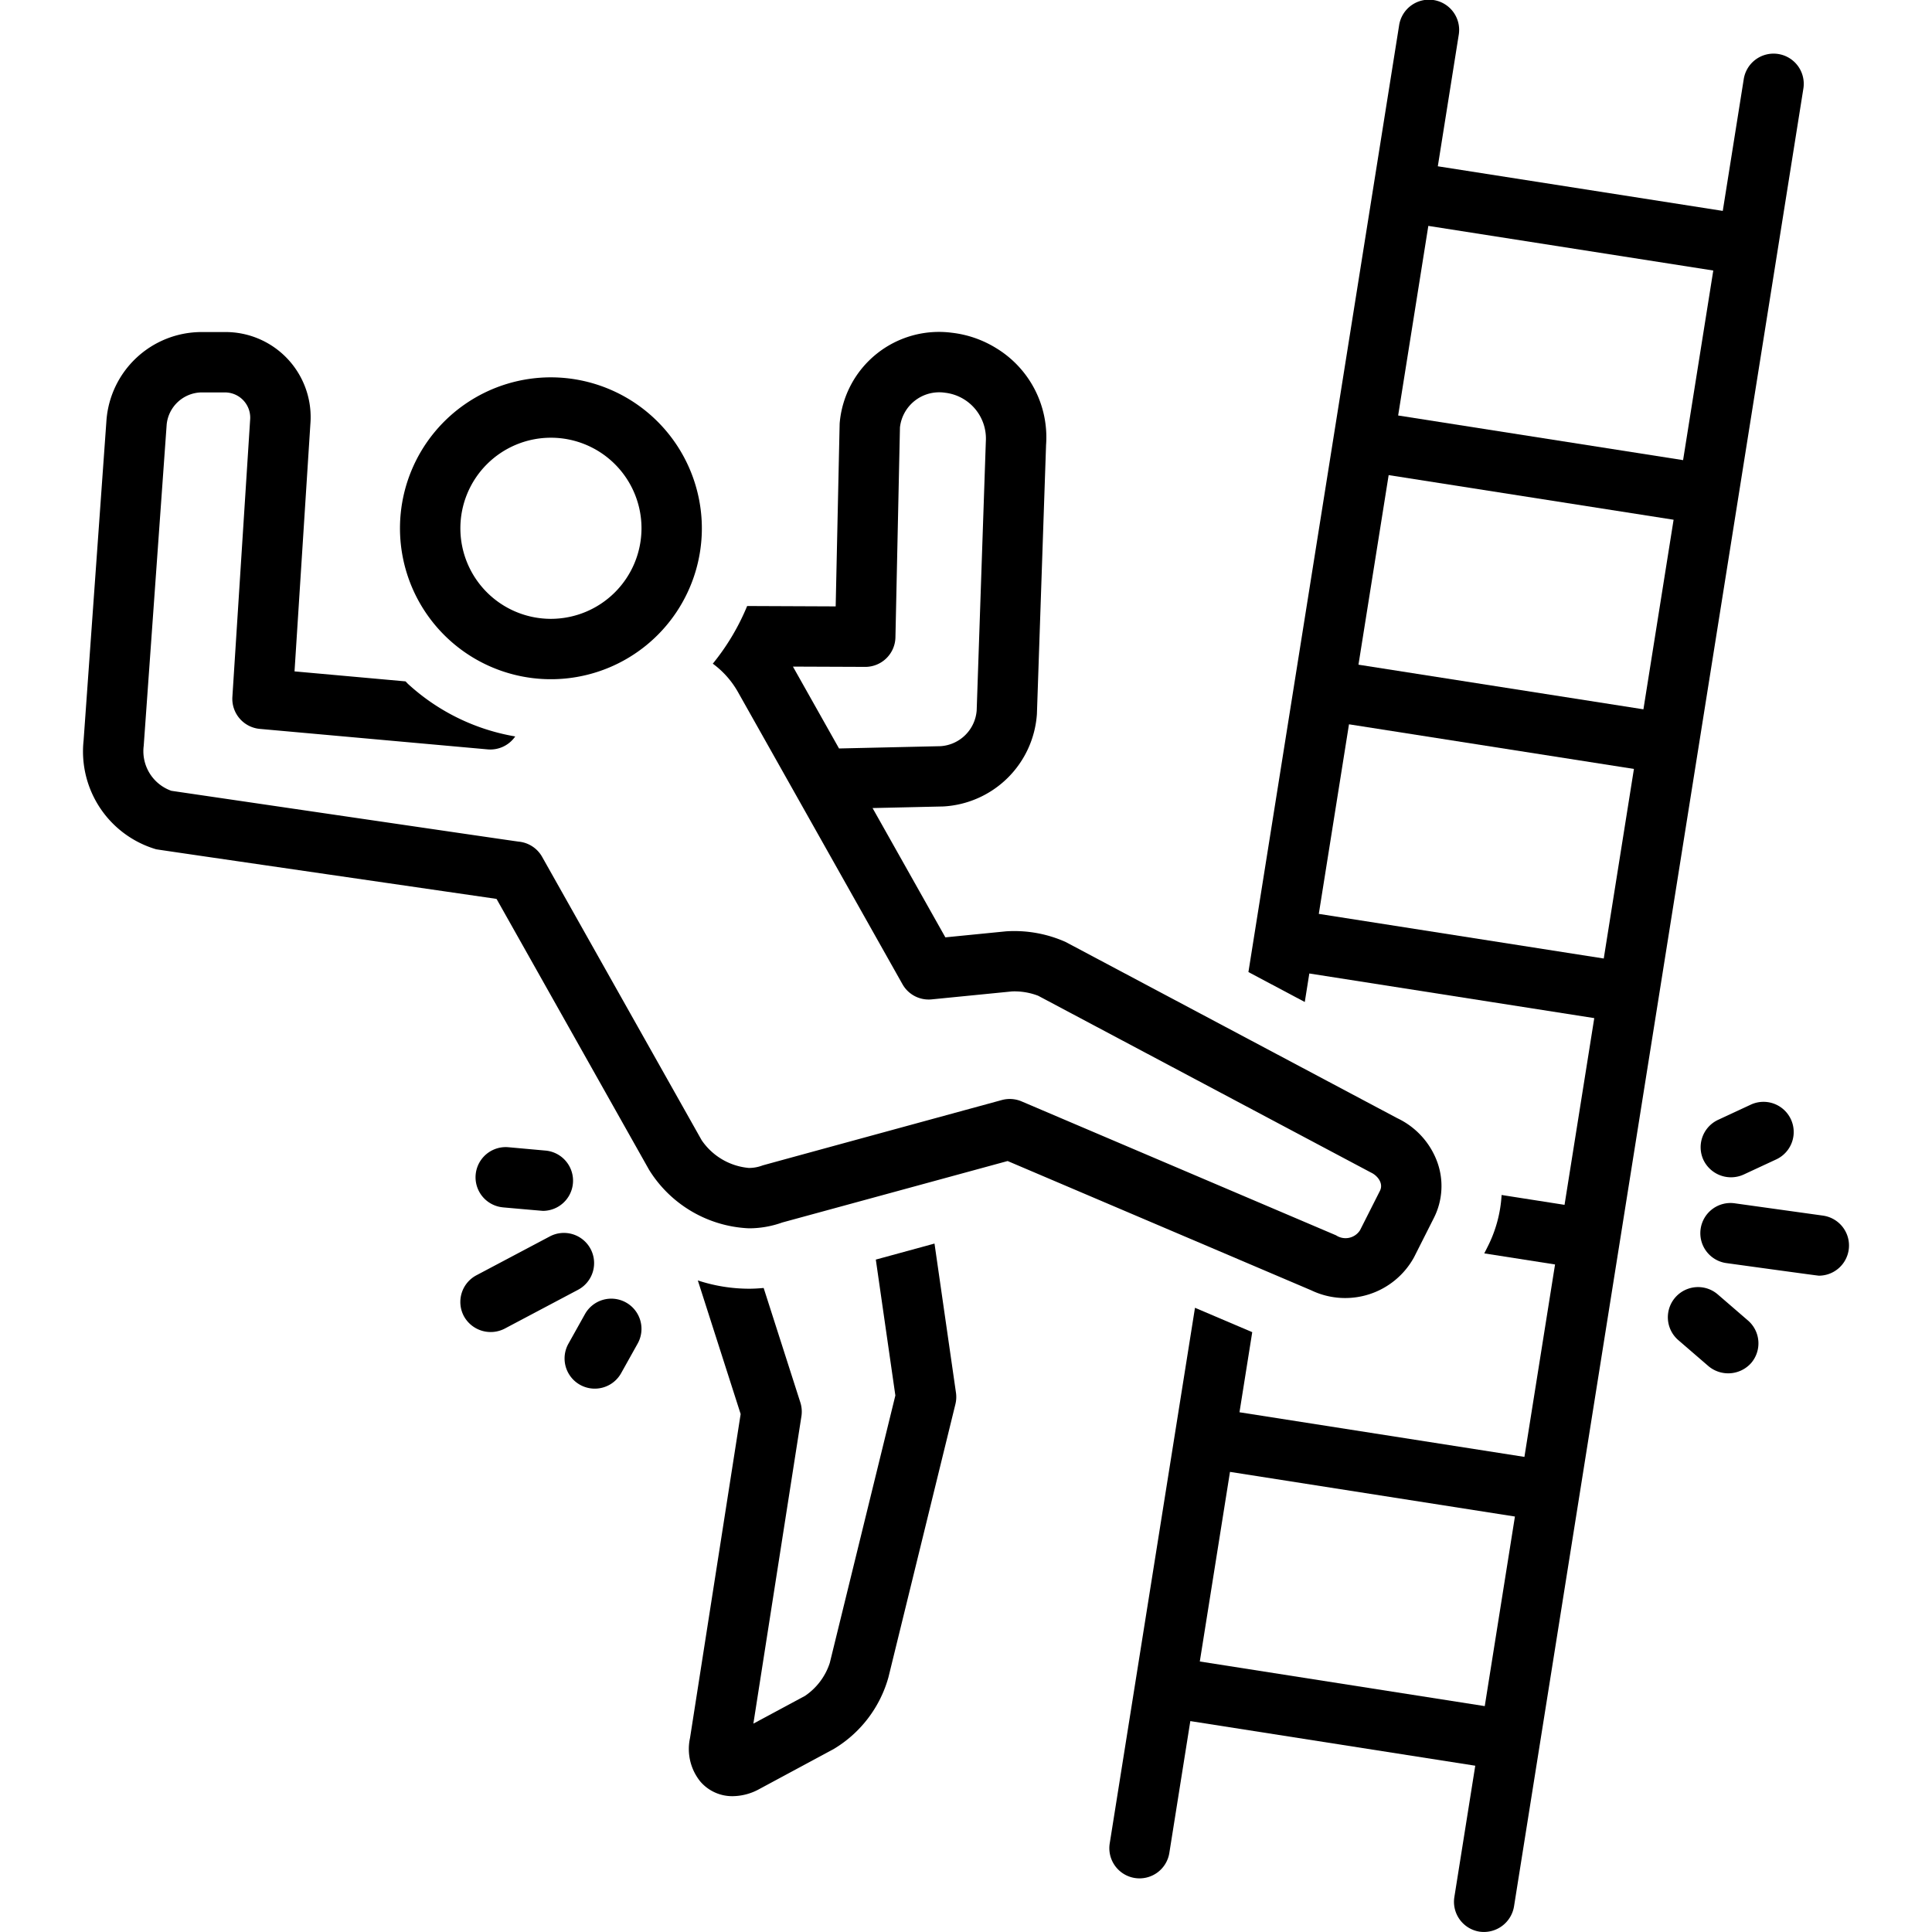 <?xml version="1.0" encoding="UTF-8"?> <svg xmlns="http://www.w3.org/2000/svg" id="Layer_1" viewBox="0 0 128 128" data-name="Layer 1"><path d="m119.475 5.889a2 2 0 1 0 -3.95-.629l-1.387 8.713-18.879-2.956 1.385-8.702a2 2 0 1 0 -3.95-.629l-9.983 62.715 3.734 1.984.301-1.889 18.878 2.957-1.969 12.371-4.17-.653a8.654 8.654 0 0 1 -.92 3.417l-.228.452 4.689.734-2.029 12.749-18.878-2.957.845-5.307-3.793-1.615-5.646 35.467a2 2 0 1 0 3.95.629l1.387-8.713 18.878 2.956-1.385 8.702a2.001 2.001 0 0 0 1.661 2.291 2.023 2.023 0 0 0 2.29-1.662zm-27.473 25.588 18.878 2.957-1.999 12.56-18.879-2.957zm19.507-.992-18.878-2.958 1.999-12.561 18.879 2.957zm-22.135 17.502 18.878 2.957-1.999 12.56-18.879-2.957zm-7.884 49.529 18.878 2.958-1.999 12.561-18.879-2.957z"></path><path d="m61.913 82.389-3.888 1.062 1.295 9.003-4.343 17.713a4.201 4.201 0 0 1 -1.647 2.192l-3.417 1.836 3.183-20.361a2.002 2.002 0 0 0 -.071-.918l-2.431-7.585c-.324.03-.649.05-.976.05a10.894 10.894 0 0 1 -3.385-.549l2.837 8.852-3.354 21.461a3.428 3.428 0 0 0 .679 2.882 2.784 2.784 0 0 0 2.155.974 3.733 3.733 0 0 0 1.774-.481l4.904-2.639a8.056 8.056 0 0 0 3.634-4.761l4.436-18.089a2.007 2.007 0 0 0 .037-.763z"></path><path d="m120.776 80.537-5.811-.81a2 2 0 1 0 -.552 3.961s5.998.829 6.09.829a1.999 1.999 0 0 0 .274-3.979z"></path><path d="m115.994 73.186-2.166 1.007a2 2 0 0 0 -.97 2.656 2.024 2.024 0 0 0 2.657.971l2.166-1.007a2 2 0 0 0 -1.687-3.627z"></path><path d="m113.807 85.759a2 2 0 1 0 -2.614 3.028l2.001 1.727a2.035 2.035 0 0 0 2.821-.206 2 2 0 0 0 -.207-2.821z"></path><path d="m39.129 82.749a1.999 1.999 0 0 0 -2.704-.832l-4.862 2.574a2 2 0 0 0 -.832 2.703 2.023 2.023 0 0 0 2.704.832l4.862-2.574a2 2 0 0 0 .832-2.703z"></path><path d="m41.475 86.294a1.999 1.999 0 0 0 -2.721.771l-1.095 1.96a2 2 0 0 0 3.492 1.952l1.095-1.961a2 2 0 0 0 -.771-2.722z"></path><path d="m33.327 79.992s2.589.231 2.65.231a2.001 2.001 0 0 0 .177-3.993l-2.468-.223a2 2 0 0 0 -.359 3.984z"></path><path d="m86.893 85.496a5.201 5.201 0 0 0 6.788-2.195l1.315-2.604a4.682 4.682 0 0 0 .239-3.676 5.176 5.176 0 0 0 -2.659-2.937l-21.978-11.677a8.356 8.356 0 0 0 -3.943-.704l-4.022.399-4.823-8.566 4.681-.106a6.579 6.579 0 0 0 6.207-6.126l.607-17.831a6.907 6.907 0 0 0 -3.325-6.42 7.12 7.12 0 0 0 -2.913-1.007 6.602 6.602 0 0 0 -7.437 6.005c-.003.037-.264 12.124-.264 12.124l-5.865-.025a15.283 15.283 0 0 1 -2.276 3.82 5.956 5.956 0 0 1 1.66 1.867l10.904 19.365a1.991 1.991 0 0 0 1.94 1.009l5.321-.527a4.375 4.375 0 0 1 1.733.288s22.018 11.698 22.05 11.713c.435.203.841.717.592 1.209l-1.317 2.607a1.137 1.137 0 0 1 -1.589.343l-20.834-8.873a2.006 2.006 0 0 0 -1.31-.091s-15.796 4.311-15.854 4.333a2.54 2.54 0 0 1 -.904.167 4.237 4.237 0 0 1 -3.133-1.843l-10.566-18.767a1.999 1.999 0 0 0 -1.557-1.01c-.227-.021-23.008-3.367-23.008-3.367a2.783 2.783 0 0 1 -1.832-2.976l1.522-21.298a2.361 2.361 0 0 1 2.277-2.12h1.572a1.673 1.673 0 0 1 1.678 1.837l-1.174 18.335a2.001 2.001 0 0 0 1.817 2.12l15.121 1.36a2.008 2.008 0 0 0 1.802-.86 13.969 13.969 0 0 1 -7.093-3.469c-.062-.058-.115-.121-.176-.179l-7.354-.662 1.049-16.374a5.638 5.638 0 0 0 -5.669-6.108h-1.572a6.326 6.326 0 0 0 -6.266 5.821l-1.517 21.244a6.755 6.755 0 0 0 4.807 7.203c.091.026 22.503 3.28 22.503 3.28.018.005.035.01.053.014l10.1 17.938a8.207 8.207 0 0 0 6.618 3.88 6.546 6.546 0 0 0 2.212-.387l14.927-4.071s20.127 8.571 20.135 8.574zm-29.568-41.313a2 2 0 0 0 2-1.957l.299-13.909a2.617 2.617 0 0 1 2.991-2.297 3.058 3.058 0 0 1 2.699 3.228l-.607 17.832a2.57 2.57 0 0 1 -2.388 2.356l-6.731.152-3.054-5.424s4.783.019 4.792.019z"></path><path d="m36.501 25a10 10 0 1 0 9.999 10 10.012 10.012 0 0 0 -9.999-10zm0 16a6 6 0 1 1 6-6 6.007 6.007 0 0 1 -6 6z"></path></svg> 
